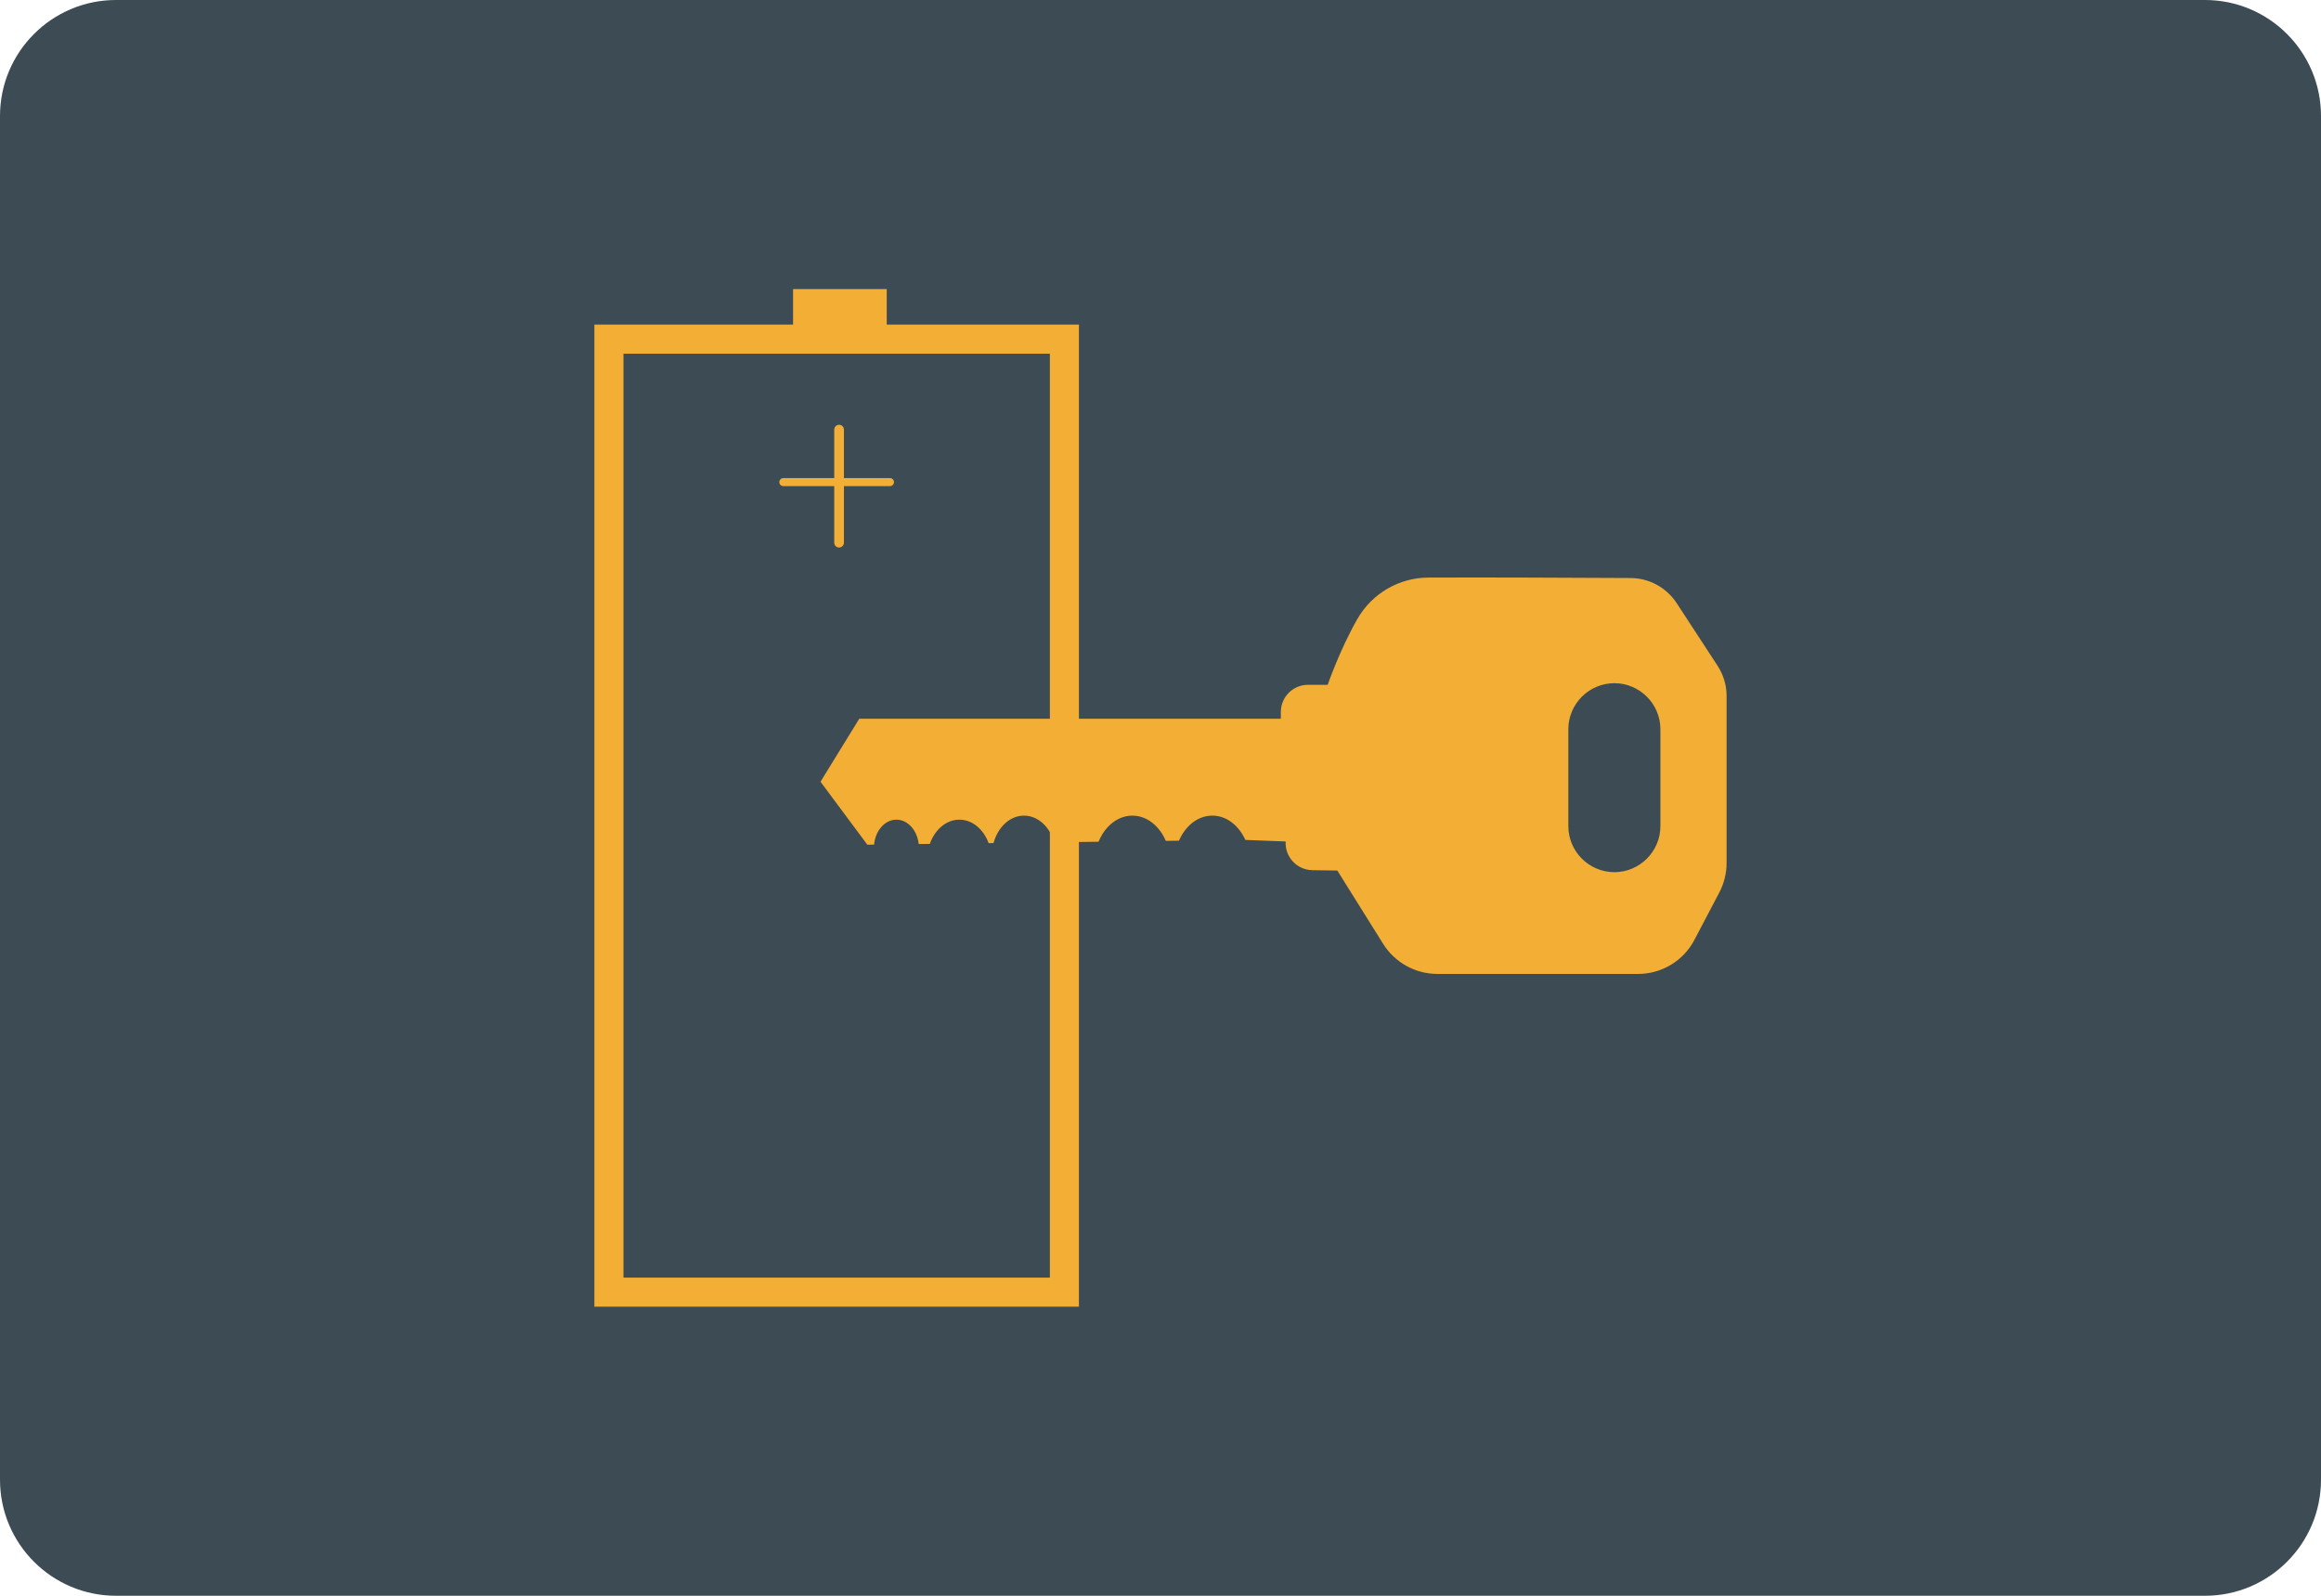 <?xml version="1.0" encoding="iso-8859-1"?>
<!-- Generator: Adobe Illustrator 19.0.0, SVG Export Plug-In . SVG Version: 6.00 Build 0)  -->
<svg version="1.1" id="&#x56FE;&#x5C42;_1" xmlns="http://www.w3.org/2000/svg" xmlns:xlink="http://www.w3.org/1999/xlink" x="0px"
	 y="0px" viewBox="0 0 160 110" style="enable-background:new 0 0 160 110;" xml:space="preserve">
<path id="XMLID_39_" style="fill:#3C4B54;" d="M152,110H8c-4.418,0-8-3.582-8-8V8c0-4.418,3.582-8,8-8h144c4.418,0,8,3.582,8,8v94
	C160,106.418,156.418,110,152,110z"/>
<g id="XMLID_16_">
	<g id="XMLID_35_">
		<path id="XMLID_37_" style="fill:#F3AE36;" d="M57.843,37.742L57.843,37.742c-0.184,0-0.334-0.15-0.334-0.334v-7.794
			c0-0.184,0.15-0.334,0.334-0.334l0,0c0.184,0,0.334,0.15,0.334,0.334v7.794C58.177,37.591,58.026,37.742,57.843,37.742z"/>
		<path id="XMLID_36_" style="fill:#F3AE36;" d="M61.35,33.511h-7.349c-0.153,0-0.278-0.125-0.278-0.278l0,0
			c0-0.153,0.125-0.278,0.278-0.278h7.349c0.153,0,0.278,0.125,0.278,0.278l0,0C61.629,33.385,61.503,33.511,61.35,33.511z"/>
	</g>
	<path id="XMLID_32_" style="fill:#F3AE36;" d="M74.377,90.073H40.974V22.376h33.403V90.073z M42.979,88.069h29.395V24.38H42.979
		V88.069z"/>
	<rect id="XMLID_31_" x="54.67" y="19.927" style="fill:#F3AE36;" width="6.458" height="3.452"/>
	<path id="XMLID_17_" style="fill:#F3AE36;" d="M118.404,45.895l-2.82-4.318c-0.702-1.074-1.891-1.725-3.174-1.732
		c-3.412-0.019-10.245-0.051-13.958-0.031c-2.02,0.011-3.875,1.1-4.88,2.853c-1.207,2.106-2.048,4.539-2.048,4.539h-1.357
		c-1.034,0-1.872,0.838-1.872,1.871v0.467H59.234l-2.672,4.342l3.229,4.342l0.464-0.006c0.092-0.967,0.742-1.72,1.54-1.72
		c0.787,0,1.432,0.732,1.537,1.68l0.766-0.01c0.344-0.982,1.126-1.67,2.039-1.67c0.896,0,1.663,0.665,2.016,1.618l0.338-0.004
		c0.298-1.098,1.121-1.892,2.099-1.892c0.963,0,1.776,0.769,2.086,1.838l3.054-0.039c0.435-1.063,1.31-1.799,2.331-1.799
		c1.002,0,1.862,0.709,2.305,1.739l0.906-0.012c0.445-1.024,1.302-1.728,2.3-1.728c0.981,0,1.826,0.679,2.277,1.675l2.778,0.107
		c-0.061,1.063,0.776,1.962,1.84,1.978l1.723,0.026l3.156,5.05c0.807,1.292,2.223,2.076,3.746,2.076h13.837
		c1.625,0,3.117-0.901,3.873-2.34l1.72-3.274c0.33-0.628,0.502-1.326,0.502-2.035V47.983
		C119.026,47.242,118.81,46.516,118.404,45.895z M114.461,56.948c0,1.745-1.428,3.173-3.173,3.173s-3.173-1.428-3.173-3.173v-6.681
		c0-1.745,1.428-3.173,3.173-3.173s3.173,1.428,3.173,3.173V56.948z"/>
</g>
</svg>
